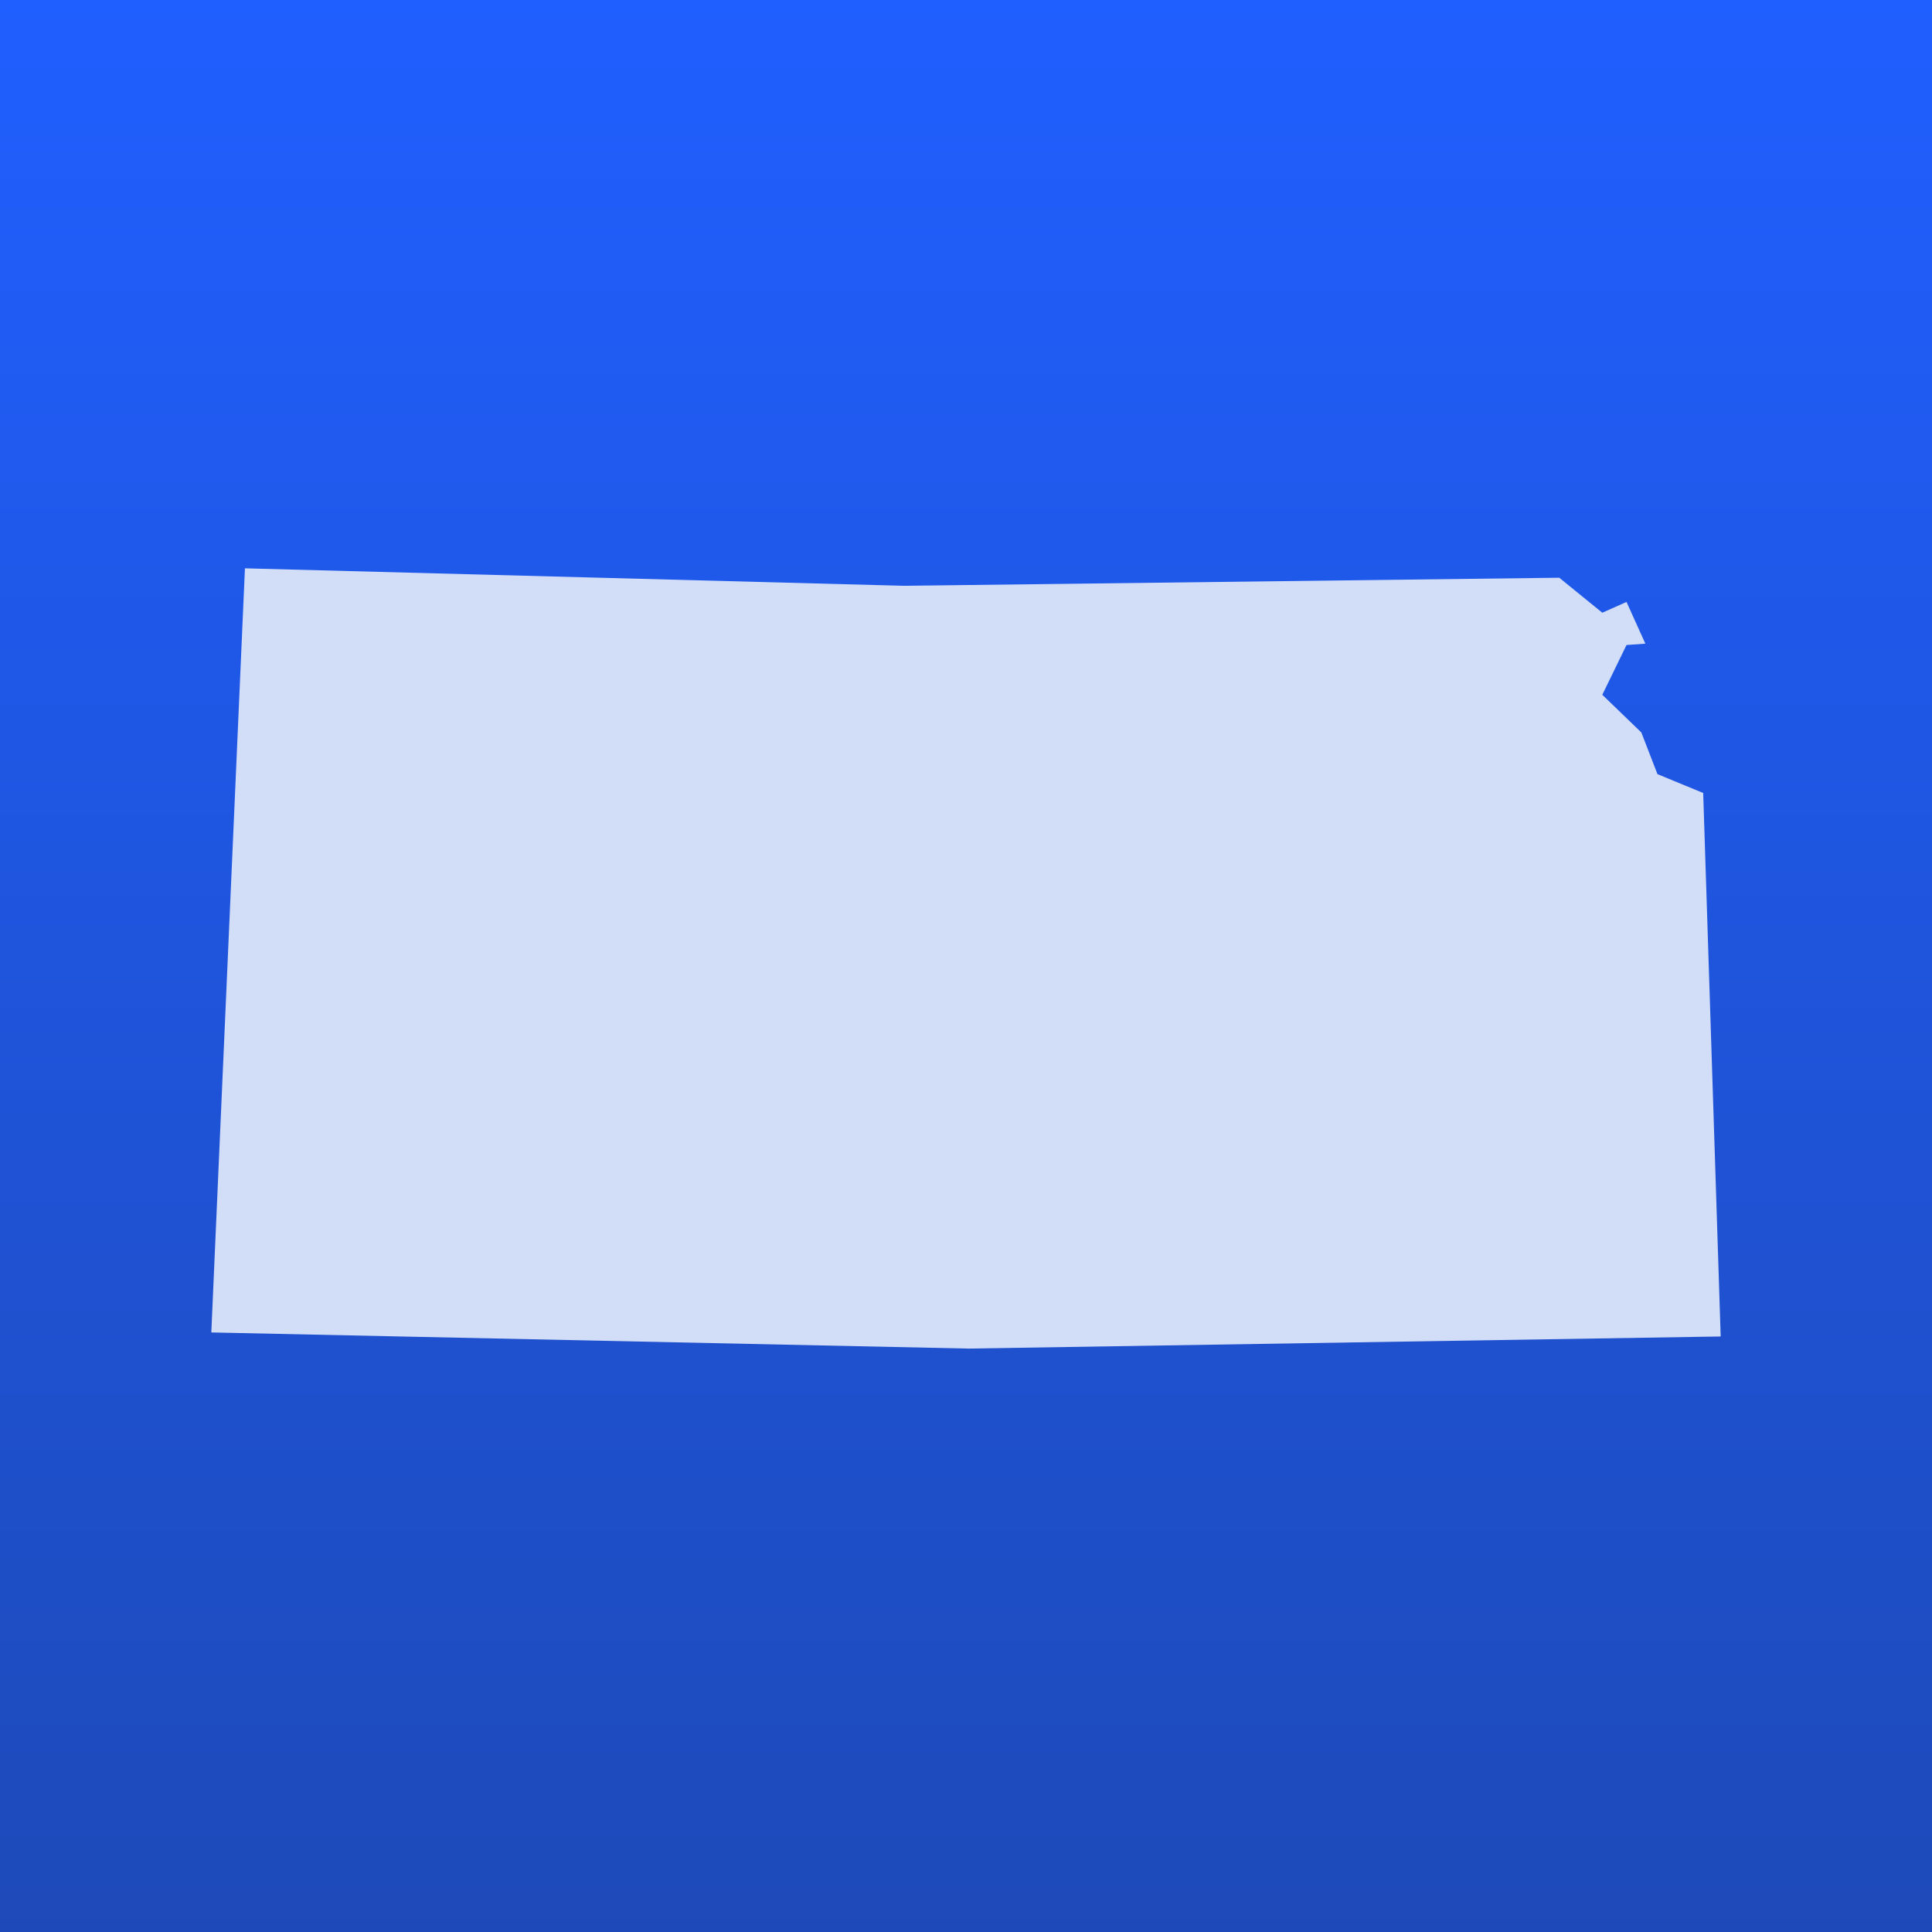 <svg width="128" height="128" viewBox="0 0 128 128" fill="none" xmlns="http://www.w3.org/2000/svg">
<rect width="128" height="128" fill="url(#paint0_linear_1409_2439)"/>
<path d="M114 88.545L64.178 89.347L14 88.278L16.228 37.653L59.9 38.811L103.305 38.276L106.157 40.594L107.761 39.881L109.009 42.644L107.761 42.733L106.157 46.031L108.742 48.526L109.811 51.289L112.841 52.537L114 88.545Z" fill="#D2DDF8"/>
<defs>
<linearGradient id="paint0_linear_1409_2439" x1="64" y1="0" x2="64" y2="128" gradientUnits="userSpaceOnUse">
<stop stop-color="#205FFF"/>
<stop offset="1" stop-color="#1E4AB9"/>
</linearGradient>
</defs>
</svg>
